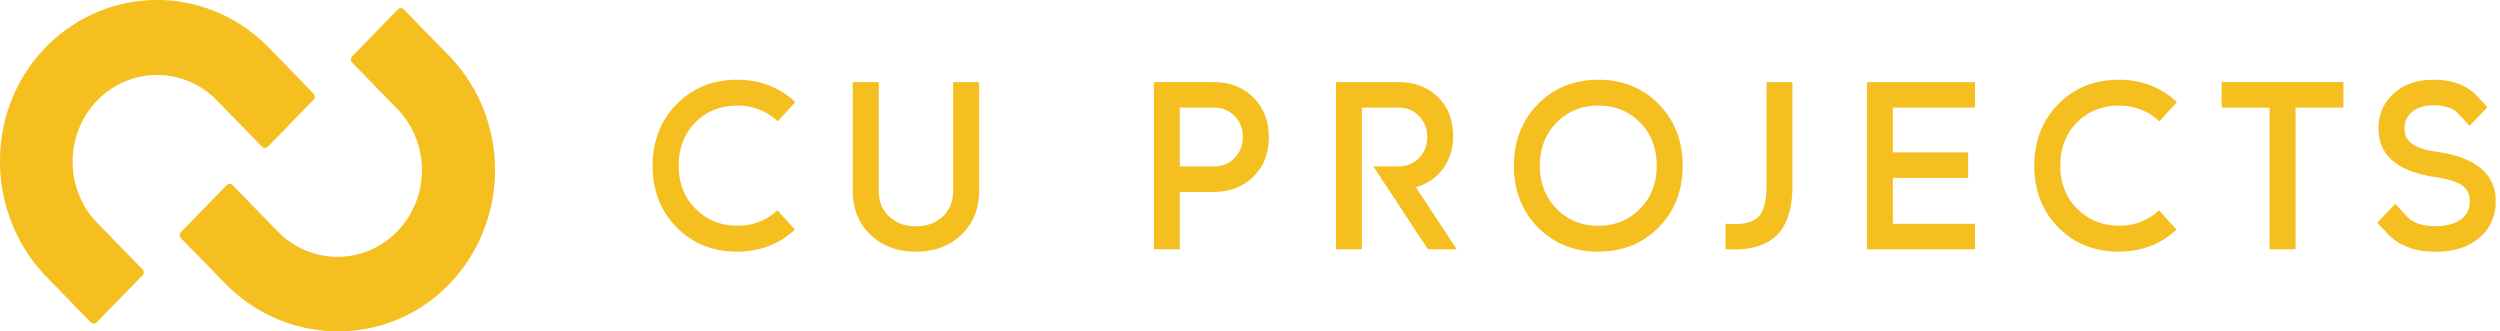 <svg xmlns="http://www.w3.org/2000/svg" width="332" height="44" fill="none"><path fill="#F4BF1F" d="M46.755 7.496a.579.579 0 0 0 0 .802l5.993 6.153c2.104 2.16 3.285 5.088 3.285 8.143 0 3.054-1.181 5.983-3.285 8.143a11.203 11.203 0 0 1-3.64 2.496c-1.36.579-2.819.877-4.292.877-2.975 0-5.828-1.214-7.931-3.373l-5.993-6.153a.548.548 0 0 0-.781 0l-6.082 6.238a.579.579 0 0 0 0 .802l5.837 5.979c8.164 8.381 21.456 8.59 29.667.26a21.543 21.543 0 0 0 4.581-6.972 21.999 21.999 0 0 0 1.627-8.242 22.003 22.003 0 0 0-1.577-8.252 21.551 21.551 0 0 0-4.54-7l-6.006-6.145a.549.549 0 0 0-.781 0l-6.082 6.244Z"/><path fill="#F4BF1F" d="M35.58 19.48a.549.549 0 0 1-.78 0l-6.008-6.152c-2.103-2.16-4.956-3.373-7.931-3.373-2.975 0-5.828 1.213-7.932 3.373s-3.285 5.089-3.285 8.143c0 3.054 1.181 5.983 3.285 8.143l5.993 6.153a.579.579 0 0 1 0 .801l-6.085 6.239a.548.548 0 0 1-.778 0l-5.837-5.993c-8.153-8.361-8.356-22.008-.242-30.44a20.924 20.924 0 0 1 6.79-4.704A20.476 20.476 0 0 1 20.8 0a20.472 20.472 0 0 1 8.038 1.62 20.914 20.914 0 0 1 6.818 4.66l5.993 6.152a.578.578 0 0 1 0 .799l-6.068 6.25ZM103.231 27.92l2.33 2.569-.184.17c-2.048 1.827-4.57 2.758-7.505 2.758-3.219 0-5.912-1.09-8.025-3.234-2.112-2.143-3.182-4.897-3.182-8.175 0-3.28 1.084-6.025 3.194-8.173 2.11-2.15 4.806-3.245 8.024-3.245 2.924 0 5.446.933 7.505 2.76.081.07.15.133.22.205l-2.321 2.568a5.593 5.593 0 0 0-.323-.302 7.653 7.653 0 0 0-5.07-1.793c-2.223 0-4.1.762-5.559 2.238-1.46 1.475-2.207 3.424-2.207 5.733 0 2.309.742 4.2 2.207 5.687 1.465 1.487 3.316 2.283 5.56 2.283a7.656 7.656 0 0 0 5.078-1.792c.093-.078.179-.164.258-.257ZM286.711 27.92l2.329 2.569c-.061.054-.122.117-.183.17-2.049 1.827-4.57 2.758-7.505 2.758-3.219 0-5.915-1.09-8.025-3.234-2.11-2.143-3.174-4.894-3.174-8.173s1.073-6.027 3.185-8.176c2.113-2.148 4.806-3.244 8.025-3.244 2.924 0 5.445.933 7.505 2.76.078.07.147.133.22.205l-2.321 2.568a6.784 6.784 0 0 0-.323-.302 7.655 7.655 0 0 0-5.07-1.793c-2.224 0-4.1.762-5.559 2.238-1.459 1.475-2.207 3.424-2.207 5.733 0 2.309.742 4.2 2.207 5.687 1.465 1.487 3.316 2.283 5.559 2.283a7.66 7.66 0 0 0 5.079-1.792c.092-.078.179-.164.258-.257ZM130.027 10.903v14.429c0 2.42-.812 4.397-2.402 5.884s-3.566 2.203-5.993 2.203c-2.426 0-4.447-.742-5.984-2.203-1.596-1.487-2.399-3.465-2.399-5.884V10.903h3.447v14.429c0 1.426.461 2.568 1.39 3.424.928.856 2.101 1.29 3.549 1.29s2.652-.44 3.552-1.281c.901-.842 1.39-1.998 1.39-3.425V10.903h3.45ZM166.456 12.955c-1.362-1.361-3.141-2.052-5.261-2.052h-7.964v22.202h3.444v-7.62h4.52c2.129 0 3.891-.69 5.281-2.051 1.39-1.361 2.023-3.14 2.023-5.257 0-2.117-.692-3.852-2.043-5.222Zm-2.501 8.025c-.36.371-.791.662-1.265.855a3.616 3.616 0 0 1-1.493.263h-4.522v-7.807h4.52a3.671 3.671 0 0 1 1.491.27c.474.192.905.482 1.266.851.358.36.639.79.827 1.267.187.477.277.988.263 1.501a3.864 3.864 0 0 1-.26 1.517c-.188.482-.47.919-.83 1.283h.003ZM193.463 33.105h-3.836l-.061-.1-7.188-10.907h3.302a3.656 3.656 0 0 0 1.491-.267 3.74 3.74 0 0 0 1.267-.851c.359-.358.641-.79.829-1.266.188-.477.276-.988.26-1.502a3.842 3.842 0 0 0-.257-1.516 3.76 3.76 0 0 0-.827-1.284 3.75 3.75 0 0 0-1.269-.853 3.668 3.668 0 0 0-1.494-.268h-4.82v18.814h-3.444V10.903h8.264c2.182 0 3.978.682 5.32 2.026 1.343 1.345 1.974 3.045 1.974 5.137a7.164 7.164 0 0 1-1.407 4.423 6.53 6.53 0 0 1-3.549 2.366l5.445 8.25ZM220.284 13.835c-2.113-2.152-4.817-3.245-8.028-3.245-3.21 0-5.915 1.093-8.025 3.245-2.109 2.151-3.185 4.888-3.185 8.175 0 3.288 1.073 6.027 3.185 8.176 2.113 2.149 4.815 3.233 8.025 3.233 3.211 0 5.915-1.09 8.028-3.233 2.112-2.143 3.174-4.897 3.174-8.176s-1.065-6.027-3.174-8.176Zm-2.452 13.863c-1.468 1.504-3.336 2.283-5.576 2.283-2.24 0-4.1-.77-5.559-2.283-1.459-1.513-2.207-3.405-2.207-5.688s.742-4.209 2.207-5.707c1.465-1.498 3.316-2.283 5.559-2.283 2.243 0 4.108.77 5.576 2.283 1.468 1.512 2.179 3.404 2.179 5.707s-.731 4.2-2.179 5.688ZM238.037 10.903v13.712c0 2.994-.681 5.205-2.032 6.564-1.256 1.298-3.193 1.952-5.759 1.952-.297 0-.592 0-.906-.026h-.2v-3.402l.225.018c2.023.162 3.419-.16 4.169-.96.706-.724 1.065-2.111 1.065-4.109V10.903h3.438ZM251.374 14.29v5.948h9.998v3.384h-9.998v6.099h10.904v3.387h-14.351V10.903h14.351v3.388h-10.904ZM311.211 10.903v3.388h-6.36v18.817h-3.447V14.29h-6.368v-3.388h16.175ZM331.419 26.73a6.15 6.15 0 0 1-.528 2.687 5.972 5.972 0 0 1-1.638 2.165c-1.448 1.227-3.383 1.852-5.765 1.852-2.529 0-4.553-.67-6.012-1.998a8.331 8.331 0 0 1-.361-.36c-.484-.516-1.059-1.107-1.412-1.5l2.387-2.5s1.037 1.107 1.573 1.689c.784.856 2.055 1.273 3.825 1.273 1.39 0 2.521-.314 3.336-.922.373-.265.675-.622.878-1.038.202-.417.299-.88.281-1.345a2.47 2.47 0 0 0-.266-1.245 2.387 2.387 0 0 0-.846-.932c-.67-.437-1.823-.788-3.402-1.03a14.135 14.135 0 0 1-1.682-.323c-3.927-.921-5.915-2.982-5.915-6.107a6.036 6.036 0 0 1 .487-2.573 5.884 5.884 0 0 1 1.528-2.101c1.318-1.21 3.113-1.83 5.312-1.83 2.346 0 4.222.666 5.559 1.964.556.545 1.046 1.102 1.565 1.692l-2.365 2.469s-1.02-1.142-1.568-1.684a3.084 3.084 0 0 0-1.031-.68 5.631 5.631 0 0 0-2.165-.364c-1.212 0-2.191.285-2.897.879-.319.268-.574.61-.743.996-.17.387-.249.809-.232 1.232 0 1.675 1.367 2.669 4.202 3.054.351.045.69.1 1.012.162 2.129.403 3.769 1.073 4.912 2.032a5.35 5.35 0 0 1 1.493 1.953c.342.762.506 1.595.478 2.433Z"/></svg>